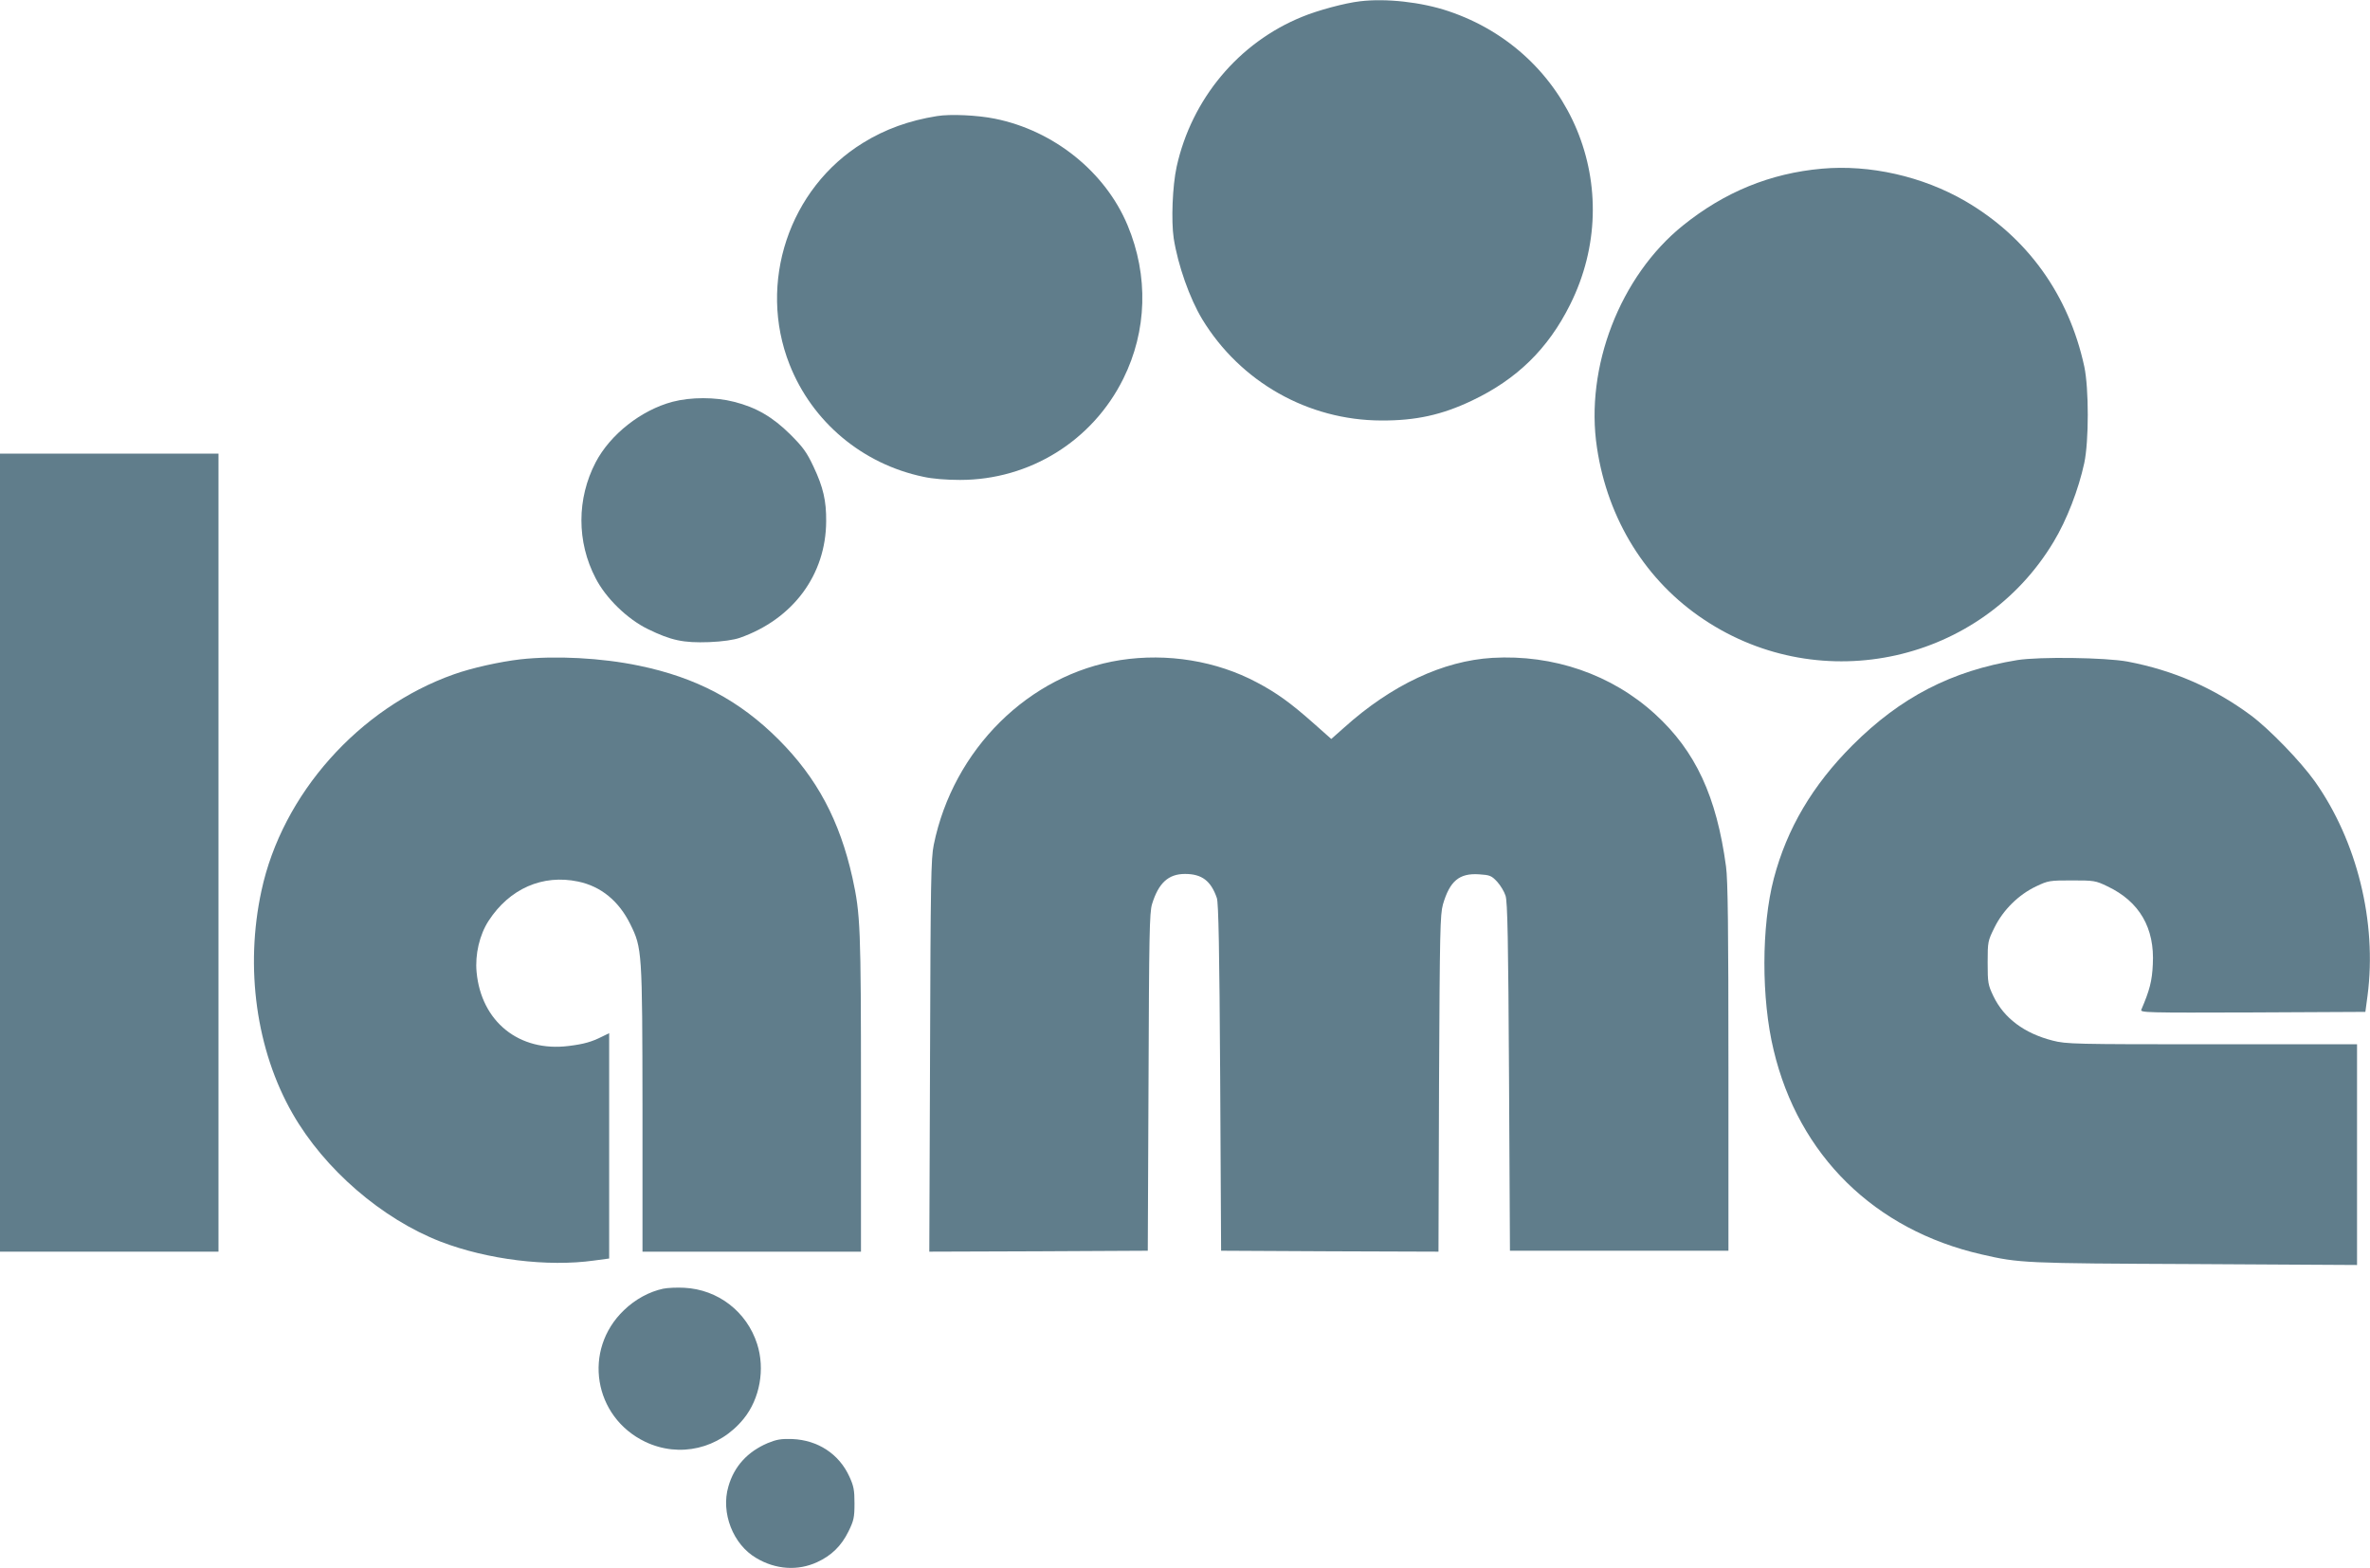 <?xml version="1.0" standalone="no"?>
<!DOCTYPE svg PUBLIC "-//W3C//DTD SVG 20010904//EN"
 "http://www.w3.org/TR/2001/REC-SVG-20010904/DTD/svg10.dtd">
<svg version="1.0" xmlns="http://www.w3.org/2000/svg"
 width="1280pt" height="847pt" viewBox="0 0 1280 847"
 preserveAspectRatio="xMidYMid meet">
<g transform="translate(0,847) scale(0.1,-0.1)"
fill="#607d8b" stroke="none">
<path d="M7345 8463 c-80 -9 -229 -49 -313 -84 -342 -139 -596 -443 -677 -809
-23 -105 -30 -293 -16 -387 23 -146 86 -324 154 -437 206 -339 572 -546 967
-547 186 -1 327 30 489 107 243 115 412 280 531 519 312 625 5 1363 -658 1585
-146 49 -337 70 -477 53z"/>
<path d="M5060 7843 c-150 -24 -280 -71 -398 -144 -401 -246 -571 -758 -398
-1197 122 -310 393 -538 723 -607 48 -11 125 -17 198 -17 375 0 715 210 882
547 128 258 137 555 23 828 -120 288 -398 512 -717 576 -93 19 -241 26 -313
14z"/>
<path d="M9840 7559 c-280 -25 -526 -126 -751 -307 -339 -273 -530 -766 -464
-1200 58 -388 265 -721 579 -929 635 -423 1498 -230 1888 422 70 116 134 281
165 425 25 119 25 401 0 520 -84 388 -308 699 -643 894 -231 134 -516 198
-774 175z"/>
<path d="M3632 6300 c-169 -45 -336 -176 -415 -327 -102 -196 -103 -429 0
-626 55 -108 173 -222 283 -275 125 -61 191 -75 330 -70 73 3 133 12 165 23
288 101 466 341 467 630 1 110 -16 184 -68 294 -37 79 -57 106 -126 175 -95
94 -184 146 -304 176 -100 26 -233 26 -332 0z"/>
<path d="M0 3865 l0 -2155 590 0 590 0 0 2155 0 2155 -590 0 -590 0 0 -2155z"/>
<path d="M2810 4909 c-111 -13 -261 -46 -359 -81 -512 -181 -927 -647 -1039
-1169 -90 -416 -28 -861 168 -1203 172 -301 483 -569 800 -692 252 -97 578
-137 828 -102 l82 11 0 609 0 608 -37 -18 c-57 -29 -100 -41 -181 -51 -268
-34 -473 131 -498 399 -9 95 16 202 65 277 113 174 292 252 483 212 124 -26
220 -105 282 -230 64 -130 65 -143 66 -1001 l0 -768 590 0 590 0 0 855 c0 901
-3 967 -46 1164 -69 309 -191 539 -399 747 -211 211 -444 335 -755 399 -201
42 -451 55 -640 34z"/>
<path d="M6051 4905 c-494 -77 -903 -482 -1008 -998 -15 -73 -17 -200 -20
-1140 l-4 -1057 590 2 590 3 4 910 c3 794 5 917 19 962 35 114 88 163 178 163
91 0 140 -37 172 -130 9 -26 14 -278 18 -970 l5 -935 587 -3 587 -2 3 907 c4
828 6 913 21 968 37 127 88 170 195 163 59 -4 67 -7 98 -40 18 -20 38 -53 45
-75 11 -29 15 -247 19 -978 l5 -940 590 0 590 0 0 990 c0 749 -3 1013 -13
1085 -51 379 -165 624 -383 823 -234 214 -549 323 -879 304 -266 -16 -544
-146 -800 -376 l-70 -62 -97 86 c-123 109 -198 163 -304 219 -219 117 -485
160 -738 121z"/>
<path d="M10895 4905 c-354 -58 -630 -200 -890 -460 -216 -216 -354 -450 -425
-720 -67 -256 -68 -649 -1 -926 135 -569 545 -972 1124 -1104 204 -47 227 -48
1150 -52 l877 -5 0 596 0 596 -783 0 c-748 0 -787 1 -861 20 -153 39 -263 121
-320 240 -29 61 -31 72 -31 181 0 113 1 117 37 190 47 95 130 177 225 222 65
31 73 32 193 32 120 0 128 -1 192 -32 173 -82 256 -225 245 -422 -4 -89 -17
-139 -62 -244 -7 -16 24 -17 601 -15 l609 3 12 90 c51 395 -57 833 -285 1155
-77 108 -245 282 -346 357 -200 148 -418 243 -666 290 -120 22 -475 27 -595 8z"/>
<path d="M3582 1510 c-75 -16 -151 -57 -212 -116 -224 -214 -165 -577 115
-711 185 -88 399 -38 531 124 88 108 117 269 73 405 -56 174 -211 294 -394
303 -38 2 -89 0 -113 -5z"/>
<path d="M4146 676 c-108 -46 -181 -125 -212 -234 -42 -142 25 -314 151 -387
104 -62 224 -70 328 -22 77 35 131 88 169 165 29 59 33 76 33 152 0 72 -4 94
-28 146 -56 122 -170 196 -307 202 -62 2 -85 -2 -134 -22z"/>
</g>
</svg>
